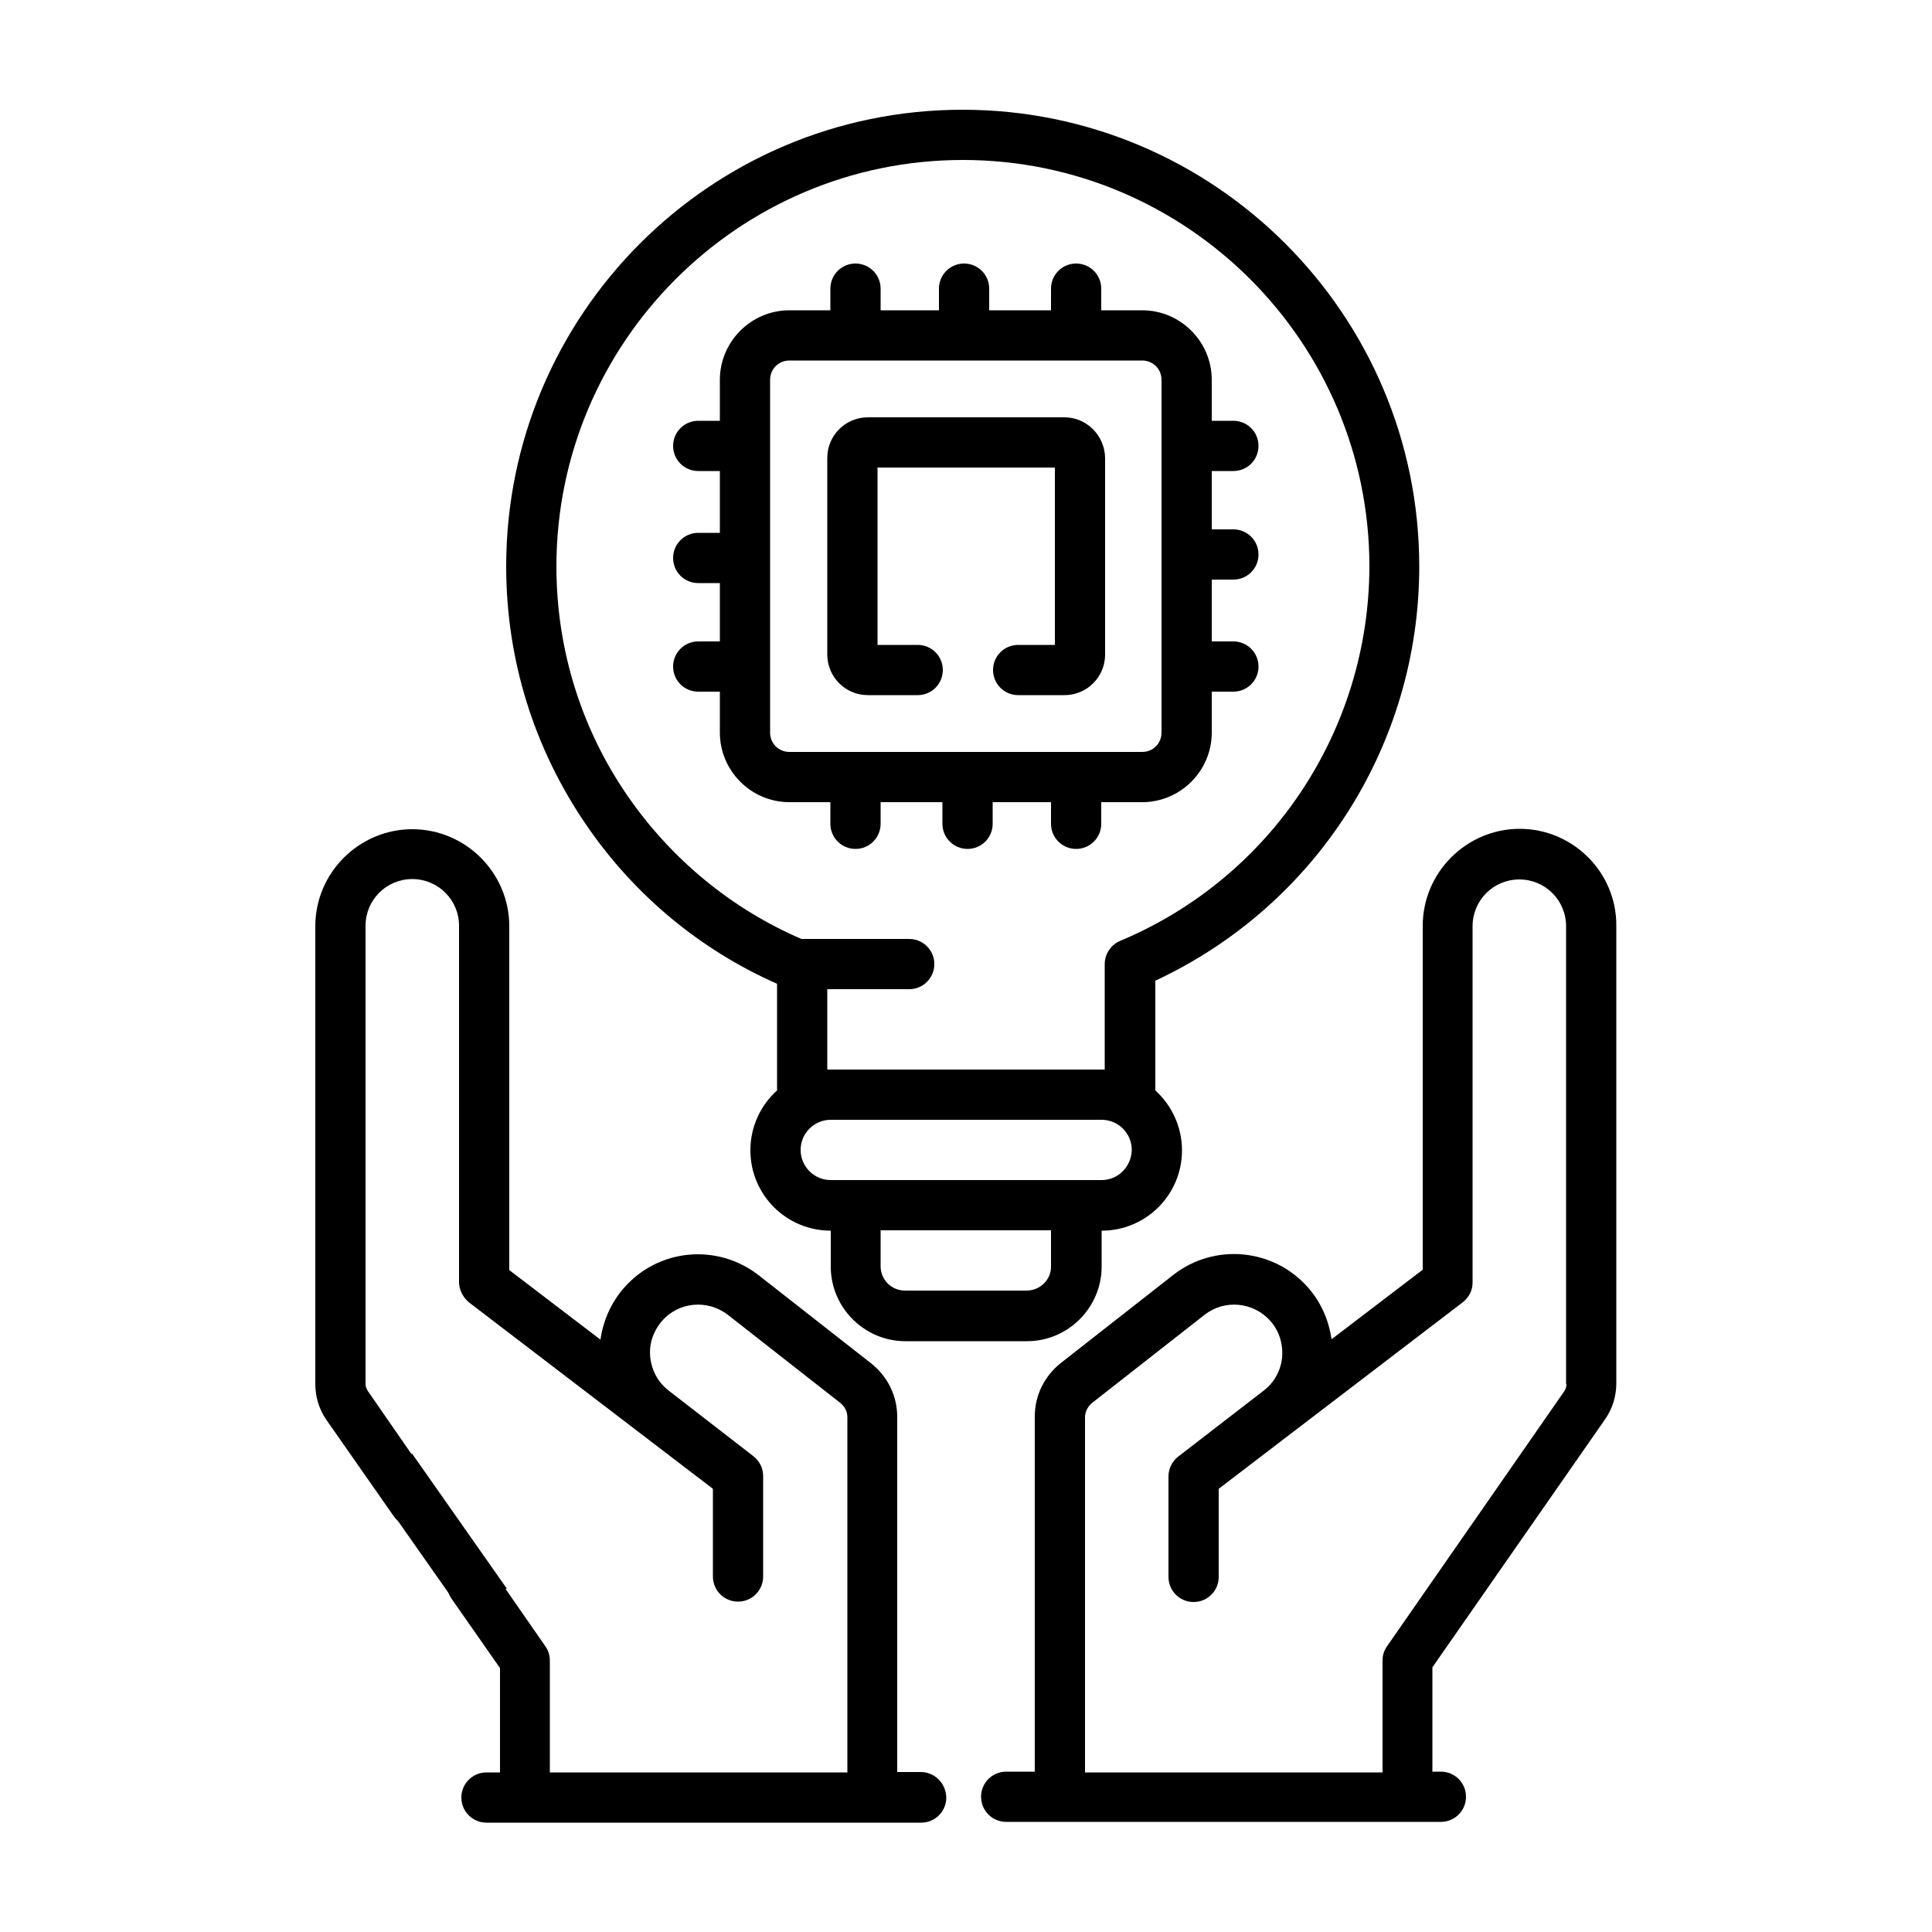 <svg xmlns="http://www.w3.org/2000/svg" xmlns:xlink="http://www.w3.org/1999/xlink" id="Layer_1" x="0px" y="0px" viewBox="0 0 500 500" style="enable-background:new 0 0 500 500;" xml:space="preserve"><style type="text/css">	.st0{fill:none;stroke:#000000;stroke-width:17.381;stroke-linecap:round;stroke-linejoin:round;stroke-miterlimit:10.02;}	.st1{fill:none;stroke:#000000;stroke-width:13;stroke-miterlimit:10;}	.st2{fill-rule:evenodd;clip-rule:evenodd;}</style><g>	<g>		<g>			<g>				<path d="M393.3,214.5c-13.8,0-25.1,11.3-25.1,25.1v89l-23.6,18c-0.7-4.9-2.7-9.5-6-13.3c-8.9-10.2-24.2-11.7-34.9-3.4     l-29.1,22.8c-4.3,3.4-6.8,8.4-6.8,13.9v91.9h-7.4c-3.6,0-6.5,2.9-6.5,6.5c0,3.6,2.9,6.5,6.5,6.5h112.5c3.6,0,6.5-2.9,6.5-6.5     c0-3.6-2.9-6.5-6.5-6.5h-2.2v-27l44.7-64.2c1.9-2.7,2.9-6,2.9-9.3V239.6C418.4,225.8,407.1,214.5,393.3,214.5z M405.4,358.2     c0,0.7-0.2,1.3-0.6,1.9l-45.8,65.9c-0.8,1.1-1.2,2.4-1.2,3.7v29h-77v-91.9c0-1.4,0.7-2.8,1.8-3.7l29.1-22.8     c5.2-4.1,12.7-3.4,17.1,1.6c2.3,2.6,3.3,6,3,9.5c-0.4,3.5-2.1,6.5-4.9,8.6l-21.9,16.9c-1.6,1.2-2.6,3.1-2.6,5.2v26     c0,3.6,2.9,6.5,6.5,6.5s6.5-2.9,6.5-6.5v-22.8l63.2-48.3c1.6-1.3,2.5-3.1,2.5-5c0,0,0-92.3,0-92.3c0-6.7,5.4-12.1,12.1-12.1     c6.7,0,12.1,5.4,12.1,12.1V358.2z"></path>			</g>		</g>		<g>			<g>				<path d="M238.3,458.6h-6.1v-91.9c0-5.5-2.5-10.5-6.8-13.9L196.3,330c-10.7-8.3-26-6.9-34.9,3.4c-3.3,3.8-5.3,8.4-6,13.3     l-23.6-18v-89c0-13.8-11.3-25.1-25.1-25.1s-25.1,11.3-25.1,25.1v118.5c0,3.3,1,6.6,2.9,9.3l17.4,24.9c1.3,1.8,3.3,2.8,5.3,2.8     c1.3,0,2.6-0.4,3.7-1.2c2.9-2,3.7-6.1,1.6-9L95.2,360c-0.4-0.6-0.6-1.2-0.6-1.9V239.6c0-6.7,5.4-12.1,12.1-12.1     c6.7,0,12.1,5.4,12.1,12.1c0,0,0,92.5,0,92.5c0.1,1.8,1,3.6,2.5,4.9l63.2,48.3V408c0,3.6,2.9,6.5,6.5,6.5c3.6,0,6.5-2.9,6.5-6.5     v-26c0-2-0.9-3.9-2.6-5.2L173.2,360c-2.8-2.1-4.5-5.2-4.9-8.6c-0.4-3.5,0.7-6.8,3-9.5c4.3-5,11.8-5.7,17.1-1.6l29.1,22.8     c1.1,0.9,1.8,2.2,1.8,3.7v91.9h-77v-29c0-1.3-0.4-2.6-1.2-3.7l-13.6-19.6c-2-2.9-6.1-3.7-9-1.6c-2.9,2-3.7,6.1-1.6,9l12.5,17.9     v27h-3.5c-3.6,0-6.5,2.9-6.5,6.5c0,3.6,2.9,6.5,6.5,6.5h112.5c3.6,0,6.5-2.9,6.5-6.5C244.8,461.5,241.9,458.6,238.3,458.6z"></path>			</g>		</g>		<g>			<g>				<path d="M367.3,146.6c0-65.2-53-118.2-118.2-118.2S131,81.4,131,146.6c0,24.1,7.2,47.2,20.8,67c12.4,18.1,29.4,32.2,49.3,41     v27.6c-4.2,3.8-6.9,9.3-6.9,15.5c0,11.5,9.3,20.8,20.8,20.8v9.3c0,10.6,8.7,19.3,19.3,19.3h31.5c10.6,0,19.3-8.7,19.3-19.3v-9.3     c11.5,0,20.8-9.3,20.8-20.8c0-6.1-2.7-11.7-6.9-15.5v-28.4C340.6,234.4,367.3,192.8,367.3,146.6z M265.7,334h-31.5     c-3.5,0-6.3-2.8-6.3-6.3v-9.3h44.1v9.3h0C272.1,331.1,269.2,334,265.7,334z M285.1,305.4h-70.1c-4.3,0-7.8-3.5-7.8-7.8     c0-4.3,3.5-7.8,7.8-7.8h70.1c4.3,0,7.8,3.5,7.8,7.8C292.8,301.9,289.4,305.4,285.1,305.4z M289.9,243.5c-2.4,1-4,3.4-4,6v27.3     h-71.8v-20.8h21.2c3.6,0,6.5-2.9,6.5-6.5s-2.9-6.5-6.5-6.5h-27.7c-0.1,0-0.2,0-0.2,0c-18.1-7.8-33.6-20.6-44.9-36.9     C150.4,188.6,144,168,144,146.6c0-58,47.2-105.2,105.2-105.2s105.2,47.2,105.2,105.2C354.3,189,329,227.1,289.9,243.5z"></path>			</g>		</g>		<g>			<g>				<path d="M275.5,108h-50.9c-5.8,0-10.5,4.7-10.5,10.5v50.9c0,5.8,4.7,10.5,10.5,10.5h12.9c3.6,0,6.5-2.9,6.5-6.5     c0-3.6-2.9-6.5-6.5-6.5h-10.4V121h45.9v45.9h-9.5c-3.6,0-6.5,2.9-6.5,6.5c0,3.6,2.9,6.5,6.5,6.5h12c5.8,0,10.5-4.7,10.5-10.5     v-50.9C285.9,112.7,281.2,108,275.5,108z"></path>			</g>		</g>		<g>			<g>				<path d="M319.2,150c3.6,0,6.5-2.9,6.5-6.5s-2.9-6.5-6.5-6.5h-5.6v-15.1h5.6c3.6,0,6.5-2.9,6.5-6.5c0-3.6-2.9-6.5-6.5-6.5h-5.6     V98.3c0-9.9-8.1-18-18-18h-10.6v-5.6c0-3.6-2.9-6.5-6.5-6.5s-6.5,2.9-6.5,6.5v5.6h-16v-5.6c0-3.6-2.9-6.5-6.5-6.5     s-6.5,2.9-6.5,6.5v5.6h-15.1v-5.6c0-3.6-2.9-6.5-6.5-6.5c-3.6,0-6.5,2.9-6.5,6.5v5.6h-10.6c-9.9,0-18,8.1-18,18v10.6h-5.6     c-3.6,0-6.5,2.9-6.5,6.5c0,3.6,2.9,6.5,6.5,6.5h5.6v16h-5.6c-3.6,0-6.5,2.9-6.5,6.5s2.9,6.5,6.5,6.5h5.6V166h-5.6     c-3.6,0-6.5,2.9-6.5,6.5c0,3.6,2.9,6.5,6.5,6.5h5.6v10.6c0,9.9,8.1,18,18,18h10.6v5.6c0,3.6,2.9,6.5,6.5,6.5     c3.6,0,6.5-2.9,6.5-6.5v-5.6h16v5.6c0,3.6,2.9,6.5,6.5,6.5s6.5-2.9,6.5-6.5v-5.6h15.1v5.6c0,3.6,2.9,6.5,6.5,6.5     s6.5-2.9,6.5-6.5v-5.6h10.6c9.9,0,18-8.1,18-18V179h5.6c3.6,0,6.5-2.9,6.5-6.5c0-3.6-2.9-6.5-6.5-6.5h-5.6v-16H319.2z      M300.6,189.6c0,2.8-2.2,5-5,5h-91.3c-2.8,0-5-2.2-5-5V98.3c0-2.8,2.2-5,5-5h91.3c2.8,0,5,2.2,5,5V189.6z"></path>			</g>		</g>	</g>	<line class="st1" x1="101.3" y1="379.9" x2="125.8" y2="414.8"></line></g></svg>